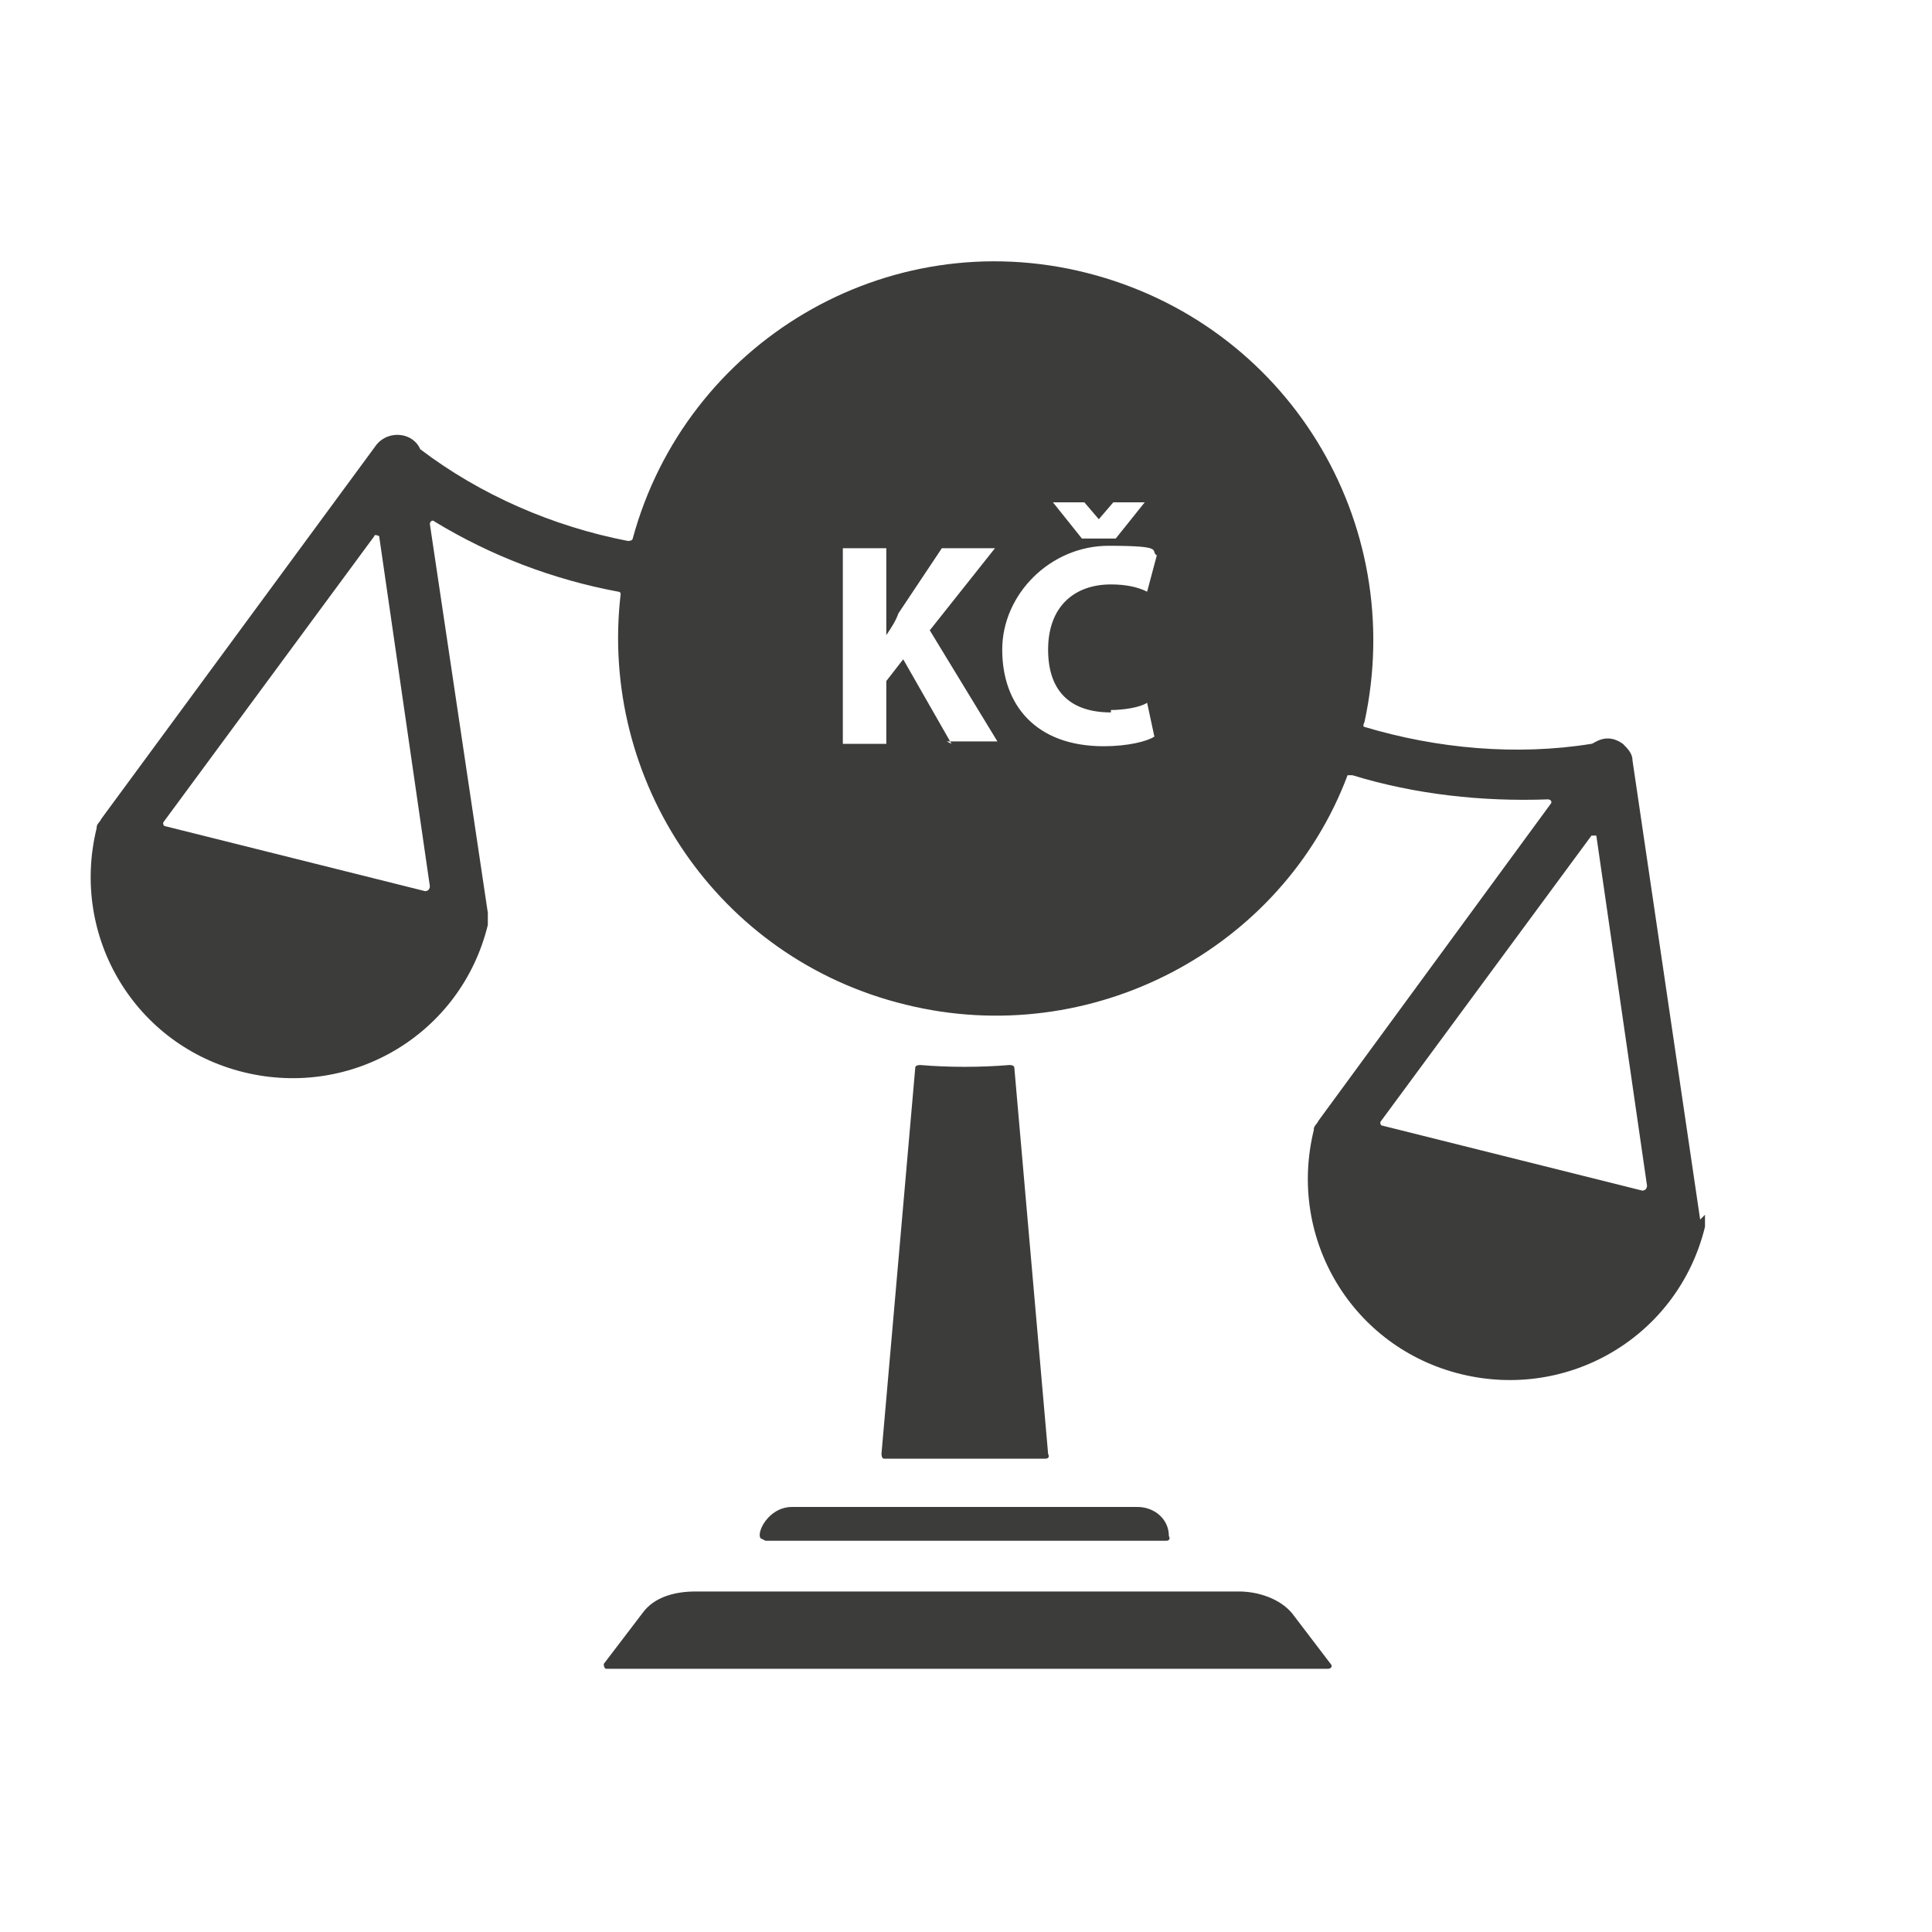 <?xml version="1.0" encoding="UTF-8"?>
<svg id="Vrstva_1" xmlns="http://www.w3.org/2000/svg" version="1.1" viewBox="0 0 80 80">
  <!-- Generator: Adobe Illustrator 29.3.1, SVG Export Plug-In . SVG Version: 2.1.0 Build 151)  -->
  <defs>
    <style>
      .st0 {
        fill: #3c3c3b;
        fill-rule: evenodd;
      }
    </style>
  </defs>
  <path class="st0" d="M36.7,60.4h6.6c0,0,.2,0,.1-.2l-1.4-16c0,0,0-.1-.2-.1-1.2.1-2.5.1-3.7,0,0,0-.2,0-.2.1l-1.4,16c0,0,0,.2.1.2h0Z"/>
  <path class="st0" d="M31.7,63.8h16.6c0,0,.2,0,.1-.2,0-.7-.6-1.2-1.3-1.2h-14.3c-1,0-1.5,1.1-1.3,1.3,0,0,0,0,0,0Z"/>
  <path class="st0" d="M51.3,65.9h-22.5c-.8,0-1.7.2-2.2.9l-1.6,2.1c0,0,0,.2.1.2h29.9c.1,0,.2-.1.1-.2l-1.6-2.1c-.5-.6-1.4-.9-2.2-.9h0Z"/>
  <path class="st0" d="M70.4,50.5l-2.8-19c0-.3-.2-.5-.4-.7-.7-.5-1.2,0-1.3,0-3.1.5-6.4.2-9.4-.7,0,0-.1,0,0-.2,1.8-8.3-3.2-16.5-11.5-18.6s-16.6,2.9-18.8,11c0,0,0,.1-.2.1-3.1-.6-6.1-1.9-8.6-3.8,0,0,0,0,0,0-.3-.7-1.3-.8-1.8-.2l-11.4,15.5c-.1.2-.2.2-.2.4-1.1,4.5,1.6,9,6.1,10.1,4.5,1.1,9-1.6,10.1-6.1,0-.2,0-.3,0-.5l-2.4-16.1c0-.1.1-.2.2-.1,2.3,1.4,4.9,2.4,7.6,2.9,0,0,.1,0,.1.1-.9,7.7,4,15.1,11.8,17,7.7,1.9,15.6-2.3,18.3-9.5,0,0,0,0,.2,0,2.6.8,5.4,1.1,8.1,1,.1,0,.2.1.1.2l-9.6,13.1c-.1.2-.2.2-.2.4-1.1,4.5,1.6,9,6.1,10.1,4.5,1.1,9-1.6,10.1-6.1,0-.2,0-.3,0-.5h0ZM17.8,36.7c0,0,0,.2-.2.2l-10.8-2.7c0,0-.1-.1,0-.2l8.7-11.8c0-.1.2,0,.2,0l2.1,14.5ZM44.9,20.8l.6.7h0l.6-.7h1.3l-1.2,1.5h-1.4l-1.2-1.5h1.3ZM39.4,30.8l-2-3.5-.7.9v2.6h-1.8v-8.1h1.8v3.6h0c.2-.3.4-.6.5-.9l1.8-2.7h2.2l-2.7,3.4,2.8,4.6h-2.1ZM46,29.4c.5,0,1.2-.1,1.5-.3l.3,1.4c-.3.2-1.1.4-2.1.4-2.8,0-4.2-1.7-4.2-4s2-4.3,4.4-4.3,1.7.2,2,.4l-.4,1.5c-.4-.2-.9-.3-1.5-.3-1.5,0-2.6.9-2.6,2.7s1,2.6,2.6,2.6h0ZM68,49.3l-10.8-2.7c0,0-.1-.1,0-.2l8.7-11.8c0,0,.2,0,.2,0l2.1,14.5c0,0,0,.2-.2.2Z"/>
</svg>